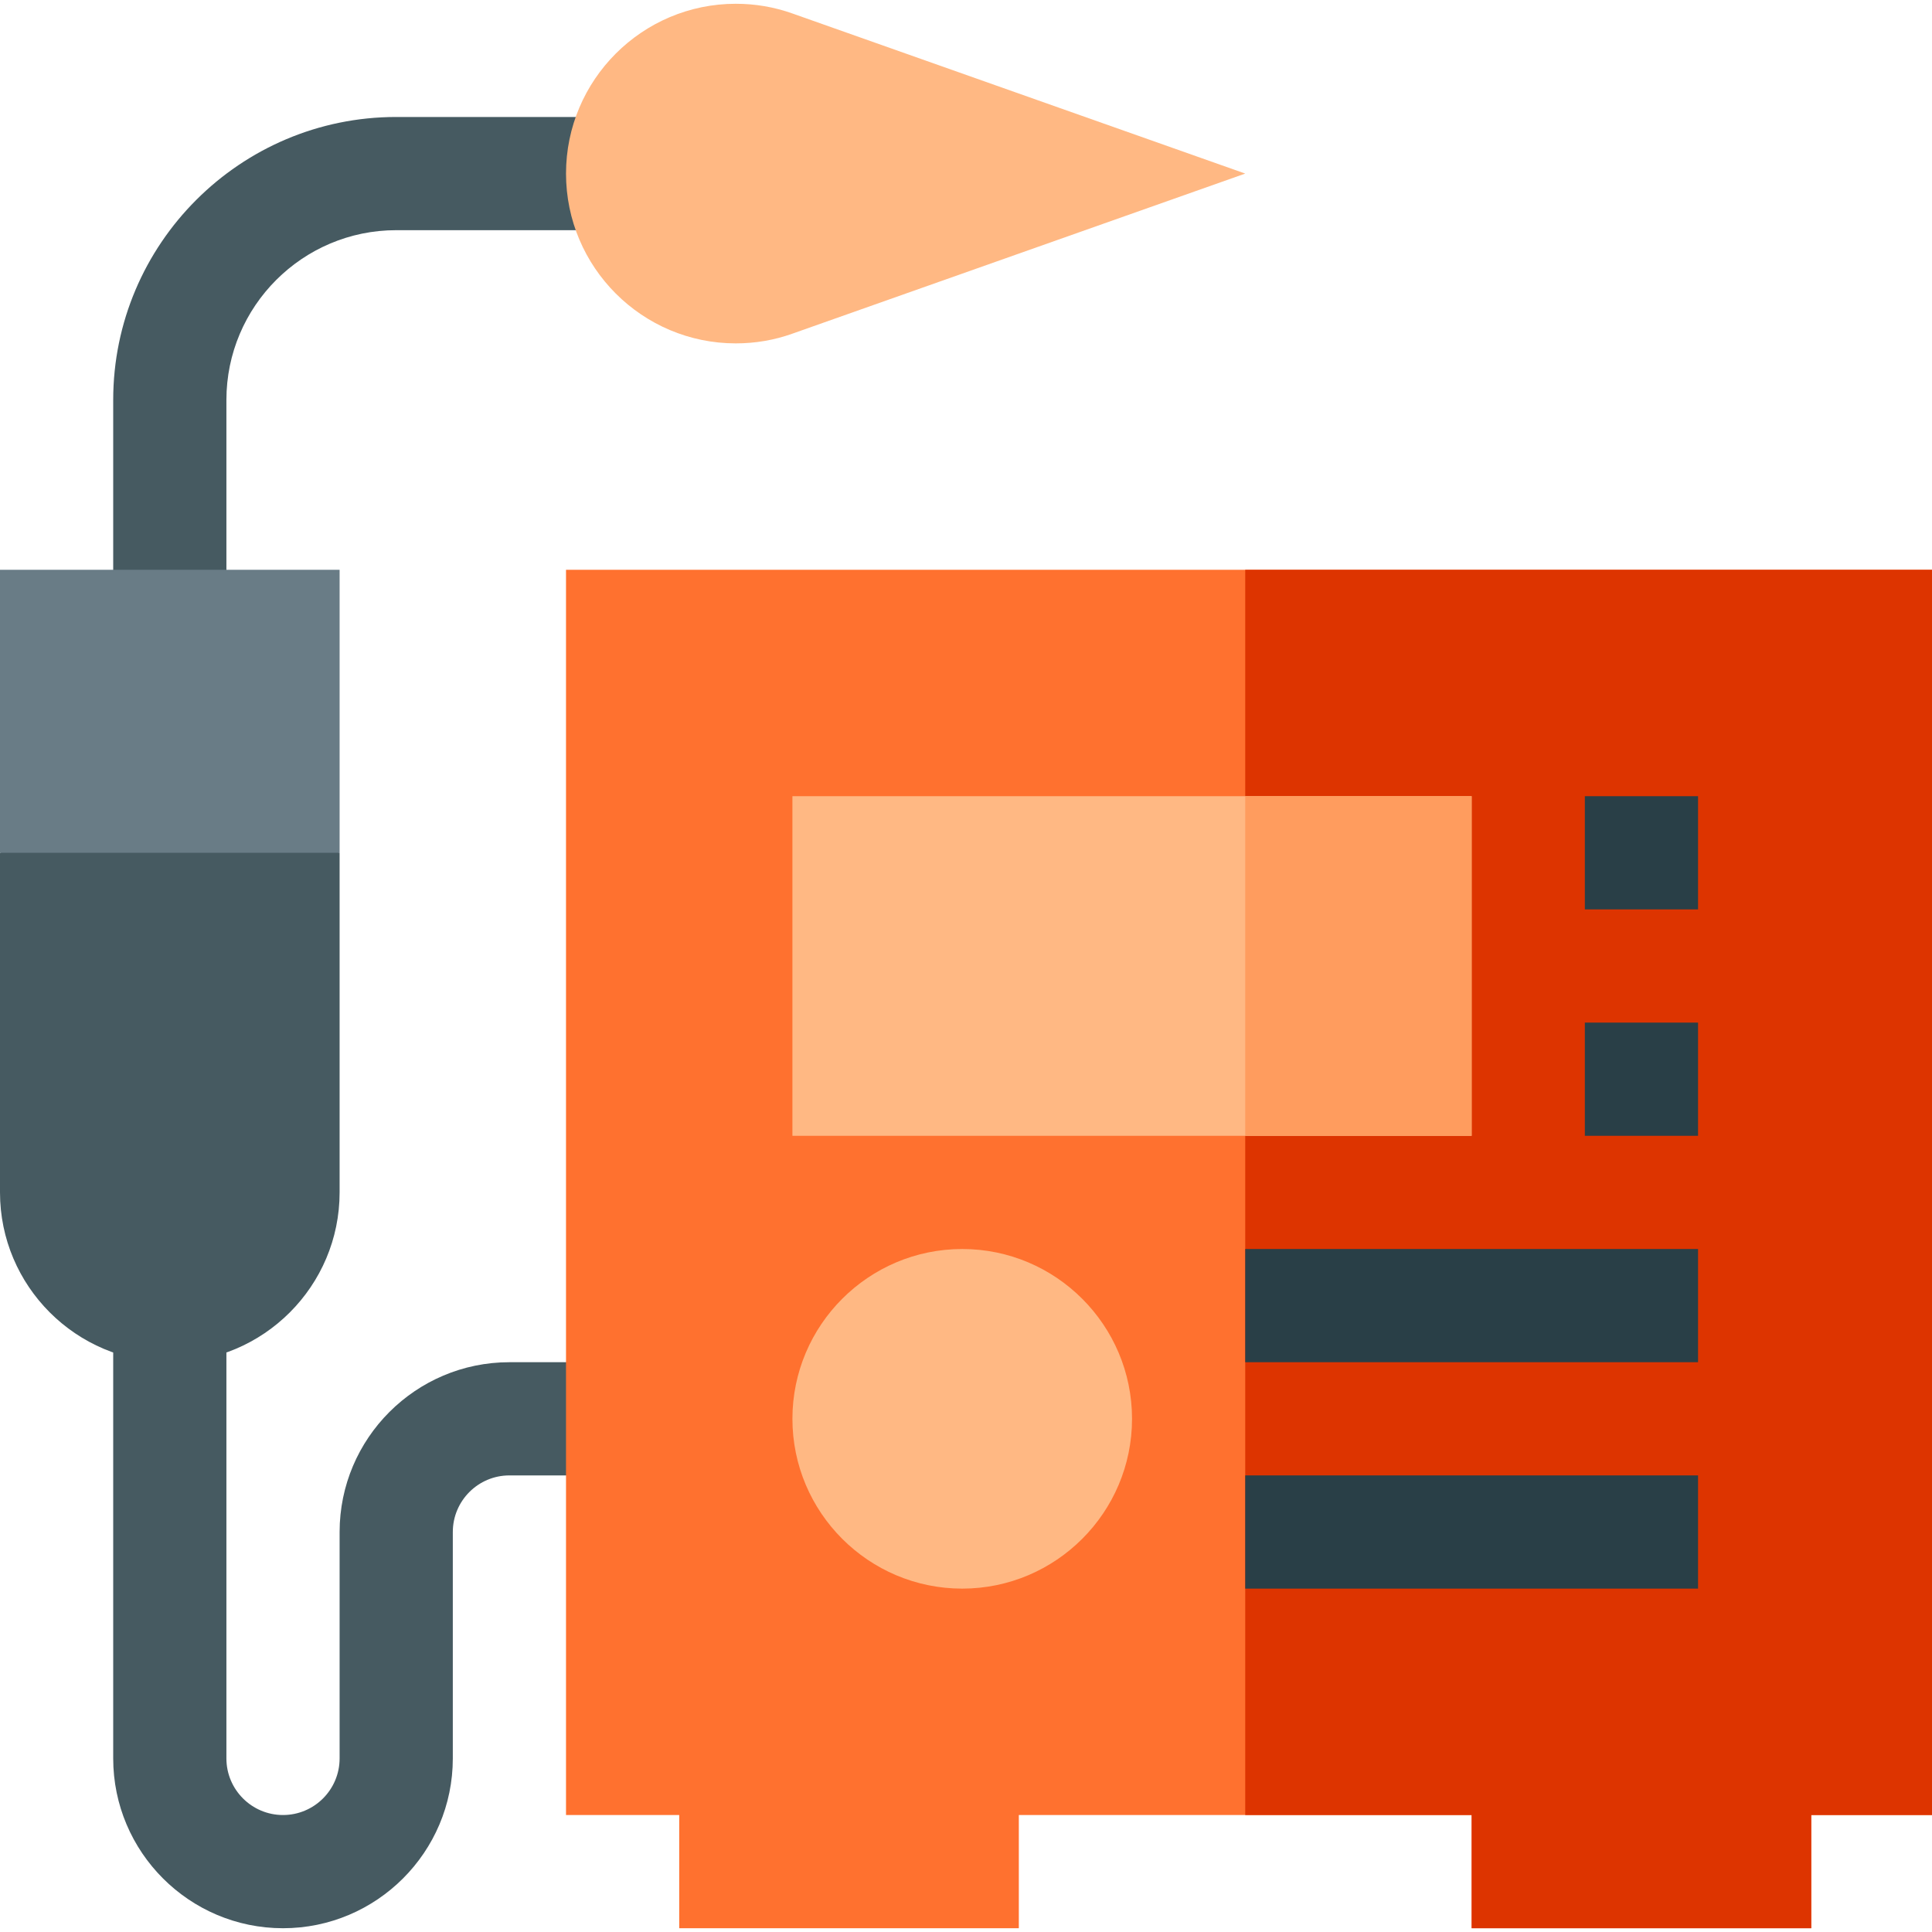 <?xml version="1.0" encoding="UTF-8"?> <svg xmlns="http://www.w3.org/2000/svg" height="512pt" viewBox="0 -1 512 512" width="512pt"><path d="m75 510c-24.812 0-45-20.188-45-45v-120h30v120c0 8.277 6.723 15 15 15s15-6.723 15-15v-60c0-24.812 20.188-45 45-45h30v30h-30c-8.277 0-15 6.723-15 15v60c0 24.812-20.188 45-45 45zm0 0" fill="#465a61"></path><path d="m0 225v90c0 24.812 20.188 45 45 45s45-20.188 45-45v-90l-45-15zm0 0" fill="#465a61"></path><path d="m150 150v330h30v30h90v-30h120v30h90v-30h32v-330zm0 0" fill="#ff712f"></path><path d="m512 150v330h-32v30h-90v-30h-60v-330zm0 0" fill="#dd3400"></path><path d="m210 210v90h180v-90zm0 0" fill="#ffb883"></path><path d="m330 210h60v90h-60zm0 0" fill="#ff9c5e"></path><path d="m255 420c-24.812 0-45-20.188-45-45s20.188-45 45-45 45 20.188 45 45-20.188 45-45 45zm0 0" fill="#ffb883"></path><g fill="#293f47"><path d="m330 330h120v30h-120zm0 0"></path><path d="m330 390h120v30h-120zm0 0"></path><path d="m420 210h30v30h-30zm0 0"></path><path d="m420 270h30v30h-30zm0 0"></path></g><path d="m60 165h-30v-60c0-41.352 33.648-75 75-75h60v30h-60c-24.812 0-45 20.188-45 45zm0 0" fill="#465a61"></path><path d="m0 150h90v75h-90zm0 0" fill="#697c86"></path><path d="m195 90c-24.812 0-45-20.188-45-45s20.188-45 45-45c5.156 0 10.195.863 15.016 2.578l119.984 42.422-120 42.422c-4.789 1.715-9.844 2.578-15 2.578zm0 0" fill="#ffb883"></path></svg> 